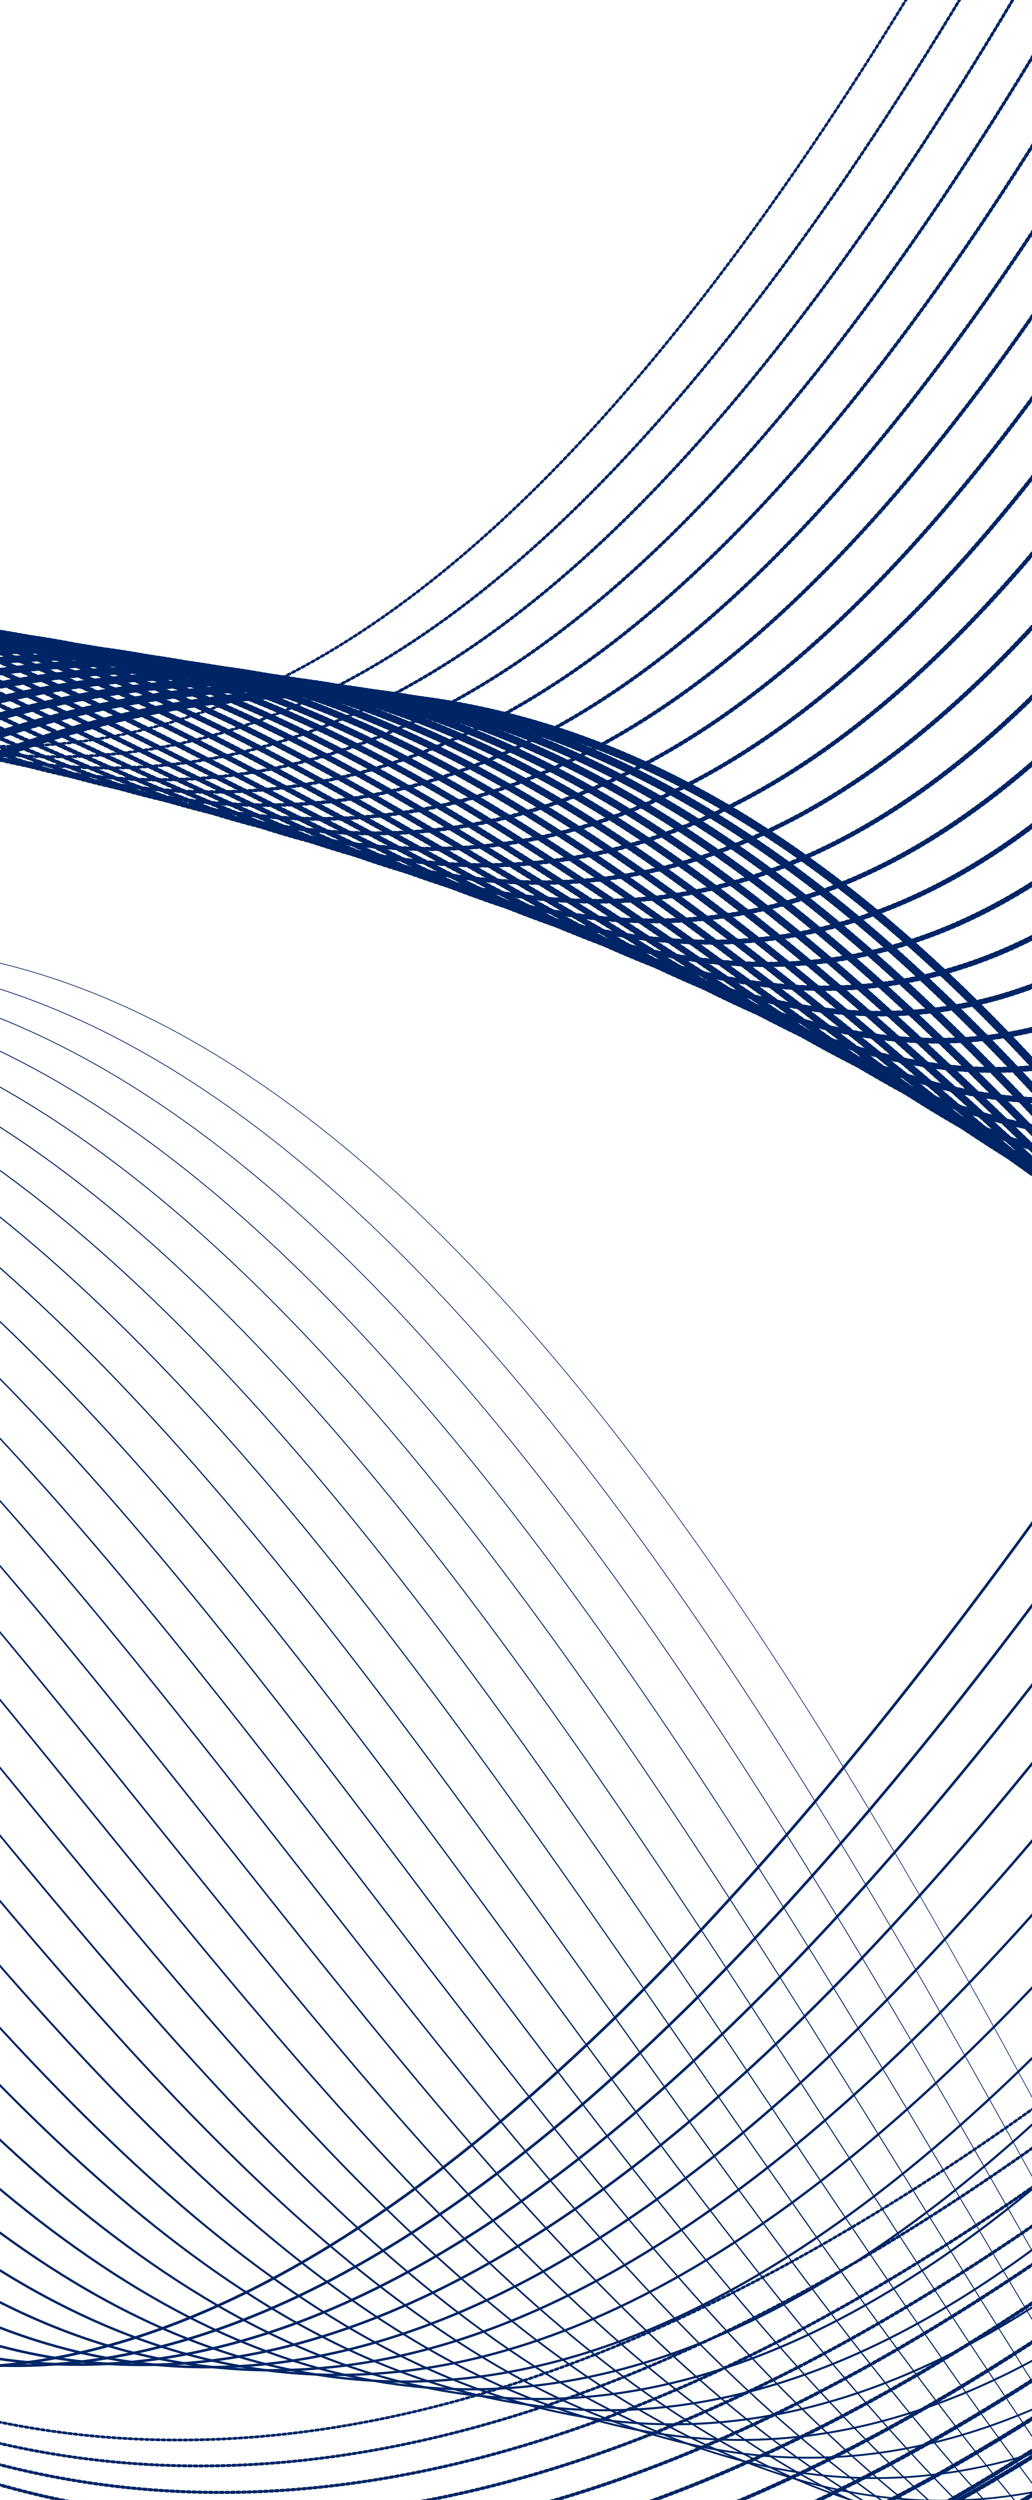 <svg xmlns="http://www.w3.org/2000/svg" viewBox="0 0 375 908" fill="none"><g stroke="#002566" stroke-linecap="round" stroke-linejoin="round" stroke-miterlimit="10" clip-path="url(#a)"><path stroke-dasharray="1 1" d="M-570.007 234.906c374.533-370.168 541.566 577.065 1034.67-493.745"/><path stroke-dasharray="1 1" stroke-width="1.065" d="M-567.67 250.634C-180.099-140.692-13.312 807.477 469.583-230.941"/><path stroke-dasharray="1 1" stroke-width="1.129" d="M-565.456 266.549C-164.847-146.122 1.694 803.171 474.38-203.23"/><path stroke-dasharray="1 1" stroke-width="1.194" d="M-563.119 282.277C-149.596-151.552 16.822 798.864 479.176-175.331"/><path stroke-dasharray="1 1" stroke-width="1.258" d="M-560.782 298.005C-134.344-156.982 31.951 794.371 484.096-147.433"/><path stroke-dasharray="1 1" stroke-width="1.323" d="M-558.445 313.92C-118.969-162.412 47.081 790.064 488.894-119.534"/><path stroke-dasharray="1 1" stroke-width="1.387" d="M-556.231 329.647c452.514-497.489 618.44 456.11 1049.922-421.47"/><path stroke-dasharray="1 1" stroke-width="1.452" d="M-553.894 345.563C-88.464-173.272 77.216 781.264 498.611-63.925"/><path stroke-dasharray="1 1" stroke-width="1.516" d="M-551.557 361.291C-73.213-178.702 92.344 776.958 503.408-36.027"/><path stroke-dasharray="1 1" stroke-width="1.581" d="M-549.343 377.206C-57.961-184.131 107.473 772.651 508.328-8.316"/><path stroke-dasharray="1 1" stroke-width="1.645" d="M-547.006 392.934C-42.586-189.561 122.602 768.157 513.125 19.583"/><path stroke-dasharray="1 1" stroke-width="1.71" d="M-544.669 408.849c517.335-603.84 682.4 355.002 1062.591-361.368"/><path stroke-dasharray="1 1" stroke-width="1.774" d="M-542.332 424.577C-12.082-200.421 152.737 759.357 522.842 75.38"/><path stroke-dasharray="1 1" stroke-width="1.839" d="M-540.118 440.492C3.17-205.664 167.866 755.051 527.516 103.278"/><path stroke-dasharray="1 1" stroke-width="1.903" d="M-537.781 456.22C18.421-211.281 182.994 750.744 532.435 130.989"/><path stroke-dasharray="1 1" stroke-width="1.968" d="M-535.444 471.948c569.24-688.659 733.568 274.303 1072.8-313.061"/><path stroke-dasharray="1 1" stroke-width="2.032" d="M-533.107 487.863C49.048-222.141 213.129 741.944 542.152 186.598"/><path stroke-dasharray="1 1" stroke-width="2.097" d="M-530.893 503.591C64.301-227.57 228.259 737.451 546.95 214.497"/><path stroke-dasharray="1 1" stroke-width="2.161" d="M-528.556 519.506C79.552-233 243.387 733.144 551.869 242.395"/><path stroke-dasharray="1 1" stroke-width="2.226" d="M-526.219 535.234C94.927-238.43 258.516 728.65 556.666 270.106"/><path stroke-dasharray="1 1" stroke-width="2.29" d="M-523.882 551.149C110.179-243.86 273.645 724.531 561.587 298.192"/><path stroke-dasharray="1 1" stroke-width="2.355" d="M-521.668 566.877C125.431-249.29 288.651 720.037 566.261 325.903"/><path stroke-dasharray="1 1" stroke-width="2.419" d="M-519.331 582.792C140.683-254.533 303.78 715.731 571.18 353.801"/><path stroke-dasharray="1 1" stroke-width="2.484" d="M-516.994 598.52C156.058-260.15 318.909 711.237 575.977 381.512"/><path stroke-dasharray="1 1" stroke-width="2.548" d="M-514.78 614.248C171.309-265.58 334.037 706.931 580.897 409.411"/><path stroke-dasharray="1 1" stroke-width="2.613" d="M-512.443 630.163c699.005-901.172 861.487 72.274 1098.138-192.854"/><path stroke-dasharray="1 1" stroke-width="2.677" d="M-510.106 645.891c711.919-922.33 874.278 52.052 1100.597-180.871"/><path stroke-dasharray="1 1" stroke-width="2.742" d="M-507.769 661.807c724.958-943.676 887.071 32.017 1103.18-168.701"/><path stroke-dasharray="1 1" stroke-width="2.807" d="M-505.555 677.535C232.317-287.299 394.307 689.33 600.208 520.817"/><path stroke-dasharray="1 1" stroke-width="2.871" d="M-503.218 693.45c750.911-986.179 912.778-8.426 1108.223-144.735"/><path stroke-dasharray="1 1" stroke-width="2.936" d="M-500.881 709.178C262.944-298.159 424.688 680.53 609.925 576.426"/><path stroke-dasharray="1 1" stroke-width="3" d="M-498.544 725.093C278.319-303.589 439.817 676.224 614.845 604.512"/><path d="M-678 342.38c373.672-286.473 413.277 1353.73 1236.02-75.831"/><path stroke-width=".976" d="M-677.016 365.41C-291.29 33.625-241.722 1680.56 561.34 296.507"/><path stroke-width=".952" d="M-676.155 388.44c397.902-377.283 457.188 1276.4 1240.57-61.975"/><path stroke-width=".927" d="M-675.171 411.47c410.08-422.594 479.205 1237.83 1242.908-55.235"/><path stroke-width=".903" d="M-674.187 434.688C-252.054-33.218-172.965 1633.94 570.934 386.38"/><path stroke-width=".879" d="M-673.326 457.718C-239.016-55.687-150.21 1618.4 574.009 416.339"/><path stroke-width=".855" d="M-672.342 480.748C-225.855-77.968-127.209 1602.86 577.331 446.296"/><path stroke-width=".831" d="M-671.358 503.965c458.664-604.214 567.149 1083.545 1251.886-27.523"/><path stroke-width=".806" d="M-670.497 526.996c470.718-649.526 589.043 1044.974 1254.1-20.784"/><path stroke-width=".782" d="M-669.513 550.026C-186.618-144.812-58.453 1556.43 586.925 536.17"/><path stroke-width=".758" d="M-668.529 573.056C-173.457-167.28-35.452 1540.7 590.122 566.128"/><path stroke-width=".734" d="M-667.668 596.273c507.126-785.647 654.971 929.067 1260.865 0"/><path stroke-width=".71" d="M-666.684 619.304c519.303-830.959 676.988 890.496 1263.202 6.927"/><path stroke-width=".685" d="M-665.7 642.334c531.48-876.458 699.005 851.926 1265.416 13.855"/><path stroke-width=".661" d="M-664.839 665.551c543.533-921.769 720.898 813.359 1267.63 20.596"/><path stroke-width=".637" d="M-663.855 688.581c555.711-967.08 742.916 774.789 1269.967 27.524"/><path stroke-width=".613" d="M-662.871 711.612C-95.107-300.968 101.938 1447.83 609.31 746.063"/><path stroke-width=".589" d="M-662.01 734.642C-82.069-323.249 124.816 1432.1 612.385 776.021"/><path stroke-width=".565" d="M-661.026 757.859C-68.908-345.53 147.817 1416.75 615.706 806.167"/><path stroke-width=".54" d="M-660.042 780.889c604.296-1148.7 830.86 620.321 1278.947 55.048"/><path stroke-width=".516" d="M-659.181 803.92c616.473-1194.013 852.877 581.75 1281.284 61.975"/><path stroke-width=".492" d="M-658.197 827.137C-29.67-412.374 216.574 1370.31 625.301 896.04"/><path stroke-width=".468" d="M-657.213 850.167C-16.51-434.655 239.575 1354.77 628.498 925.998"/><path stroke-width=".444" d="M-656.352 873.198C-3.472-456.936 262.453 1339.23 631.573 955.956"/><path stroke-width=".419" d="M-655.368 896.227C9.566-479.405 285.33 1323.5 634.894 985.727"/><path stroke-width=".395" d="M-654.384 919.445C22.727-501.499 308.331 1308.15 638.092 1015.87"/><path stroke-width=".371" d="M-653.523 942.475C35.764-523.78 331.208 1292.61 641.289 1045.83"/><path stroke-width=".347" d="M-652.539 965.505C48.803-546.248 354.087 1277.07 644.488 1075.79"/><path stroke-width=".323" d="M-651.555 988.723C61.964-568.342 377.088 1261.71 647.687 1105.93"/><path stroke-width=".298" d="M-650.694 1011.75C75.001-590.811 399.965 1246.17 650.761 1135.7"/><path stroke-width=".274" d="M-649.71 1034.78C88.039-613.092 422.843 1230.63 654.082 1165.66"/><path stroke-width=".25" d="M-648.726 1057.81C101.2-635.373 445.844 1215.09 657.28 1195.62"/><path stroke-dasharray="1 1" stroke-width="2.419" d="M536.74 972.621C21.496 1364.7-46.153 671.543-533.968 965.88"/><path stroke-dasharray="1 1" stroke-width="2.355" d="M538.094 955.582C10.673 1366.38-61.651 653.568-535.198 934.611"/><path stroke-dasharray="1 1" stroke-width="2.29" d="M539.569 938.543c-539.72 429.337-616.718-302.95-1075.997-35.2"/><path stroke-dasharray="1 1" stroke-width="2.226" d="M540.923 921.505c-552.02 448.245-633.57-303.886-1078.458-49.618"/><path stroke-dasharray="1 1" stroke-width="2.161" d="M542.399 904.279C-21.799 1371.06-108.144 599.456-538.765 840.431"/><path stroke-dasharray="1 1" stroke-width="2.097" d="M543.874 887.24c-576.497 485.51-667.517-305.758-1083.746-78.078"/><path stroke-dasharray="1 1" stroke-width="2.032" d="M545.227 870.202C-43.57 1374.43-139.141 563.507-541.102 777.706"/><path stroke-dasharray="1 1" stroke-width="1.968" d="M546.703 853.163C-54.394 1376.12-154.638 545.345-542.209 746.25"/><path stroke-dasharray="1 1" stroke-width="1.903" d="M548.179 835.937C-65.218 1377.61-170.136 527.37-543.316 714.982"/><path stroke-dasharray="1 1" stroke-width="1.839" d="M549.532 818.898C-76.042 1379.3-185.511 509.395-544.546 683.526"/><path stroke-dasharray="1 1" stroke-width="1.774" d="M551.008 801.86C-86.866 1380.98-201.009 491.421-545.653 652.257"/><path stroke-dasharray="1 1" stroke-width="1.71" d="M552.484 784.821C-97.566 1382.67-216.507 473.258-546.76 620.801"/><path stroke-dasharray="1 1" stroke-width="1.645" d="M553.838 767.595C-108.513 1384.17-232.005 455.284-547.99 589.345"/><path stroke-dasharray="1 1" stroke-width="1.581" d="M555.314 750.557C-119.337 1385.67-247.503 437.122-549.22 557.89"/><path stroke-dasharray="1 1" stroke-width="1.516" d="M556.667 733.518C-130.161 1387.35-263 419.147-550.327 526.621"/><path stroke-dasharray="1 1" stroke-width="1.516" d="M553.993 746.86C-132.835 1400.69-265.674 432.489-553 539.963"/><path stroke-dasharray="1 1" stroke-width="1.452" d="M558.143 716.48c-699.128 672.56-836.641-315.308-1109.7-221.128"/><path stroke-dasharray="1 1" stroke-width="1.387" d="M559.618 699.441C-151.81 1390.72-293.997 383.197-552.664 463.897"/><path stroke-dasharray="1 1" stroke-width="1.323" d="M560.971 682.215C-162.633 1392.22-309.495 365.223-553.894 432.441"/><path stroke-dasharray="1 1" stroke-width="1.258" d="M562.447 665.177C-173.457 1393.9-324.992 347.061-555.001 401.172"/><path stroke-dasharray="1 1" stroke-width="1.194" d="M563.923 648.138C-184.281 1395.59-340.49 329.086-556.231 369.716"/><path stroke-dasharray="1 1" stroke-width="1.129" d="M565.276 631.1c-760.381 766.17-921.264-319.989-1122.614-292.652"/><path stroke-dasharray="1 1" stroke-width="1.065" d="M566.752 613.874c-772.681 784.896-938.115-320.925-1125.32-307.069"/><path stroke-dasharray="1 1" d="M568.105 596.835C-216.876 1400.46-386.984 274.974-559.798 275.536"/></g><defs><clipPath id="a"><path fill="#fff" d="M0 0h375v908H0z"/></clipPath></defs></svg>
